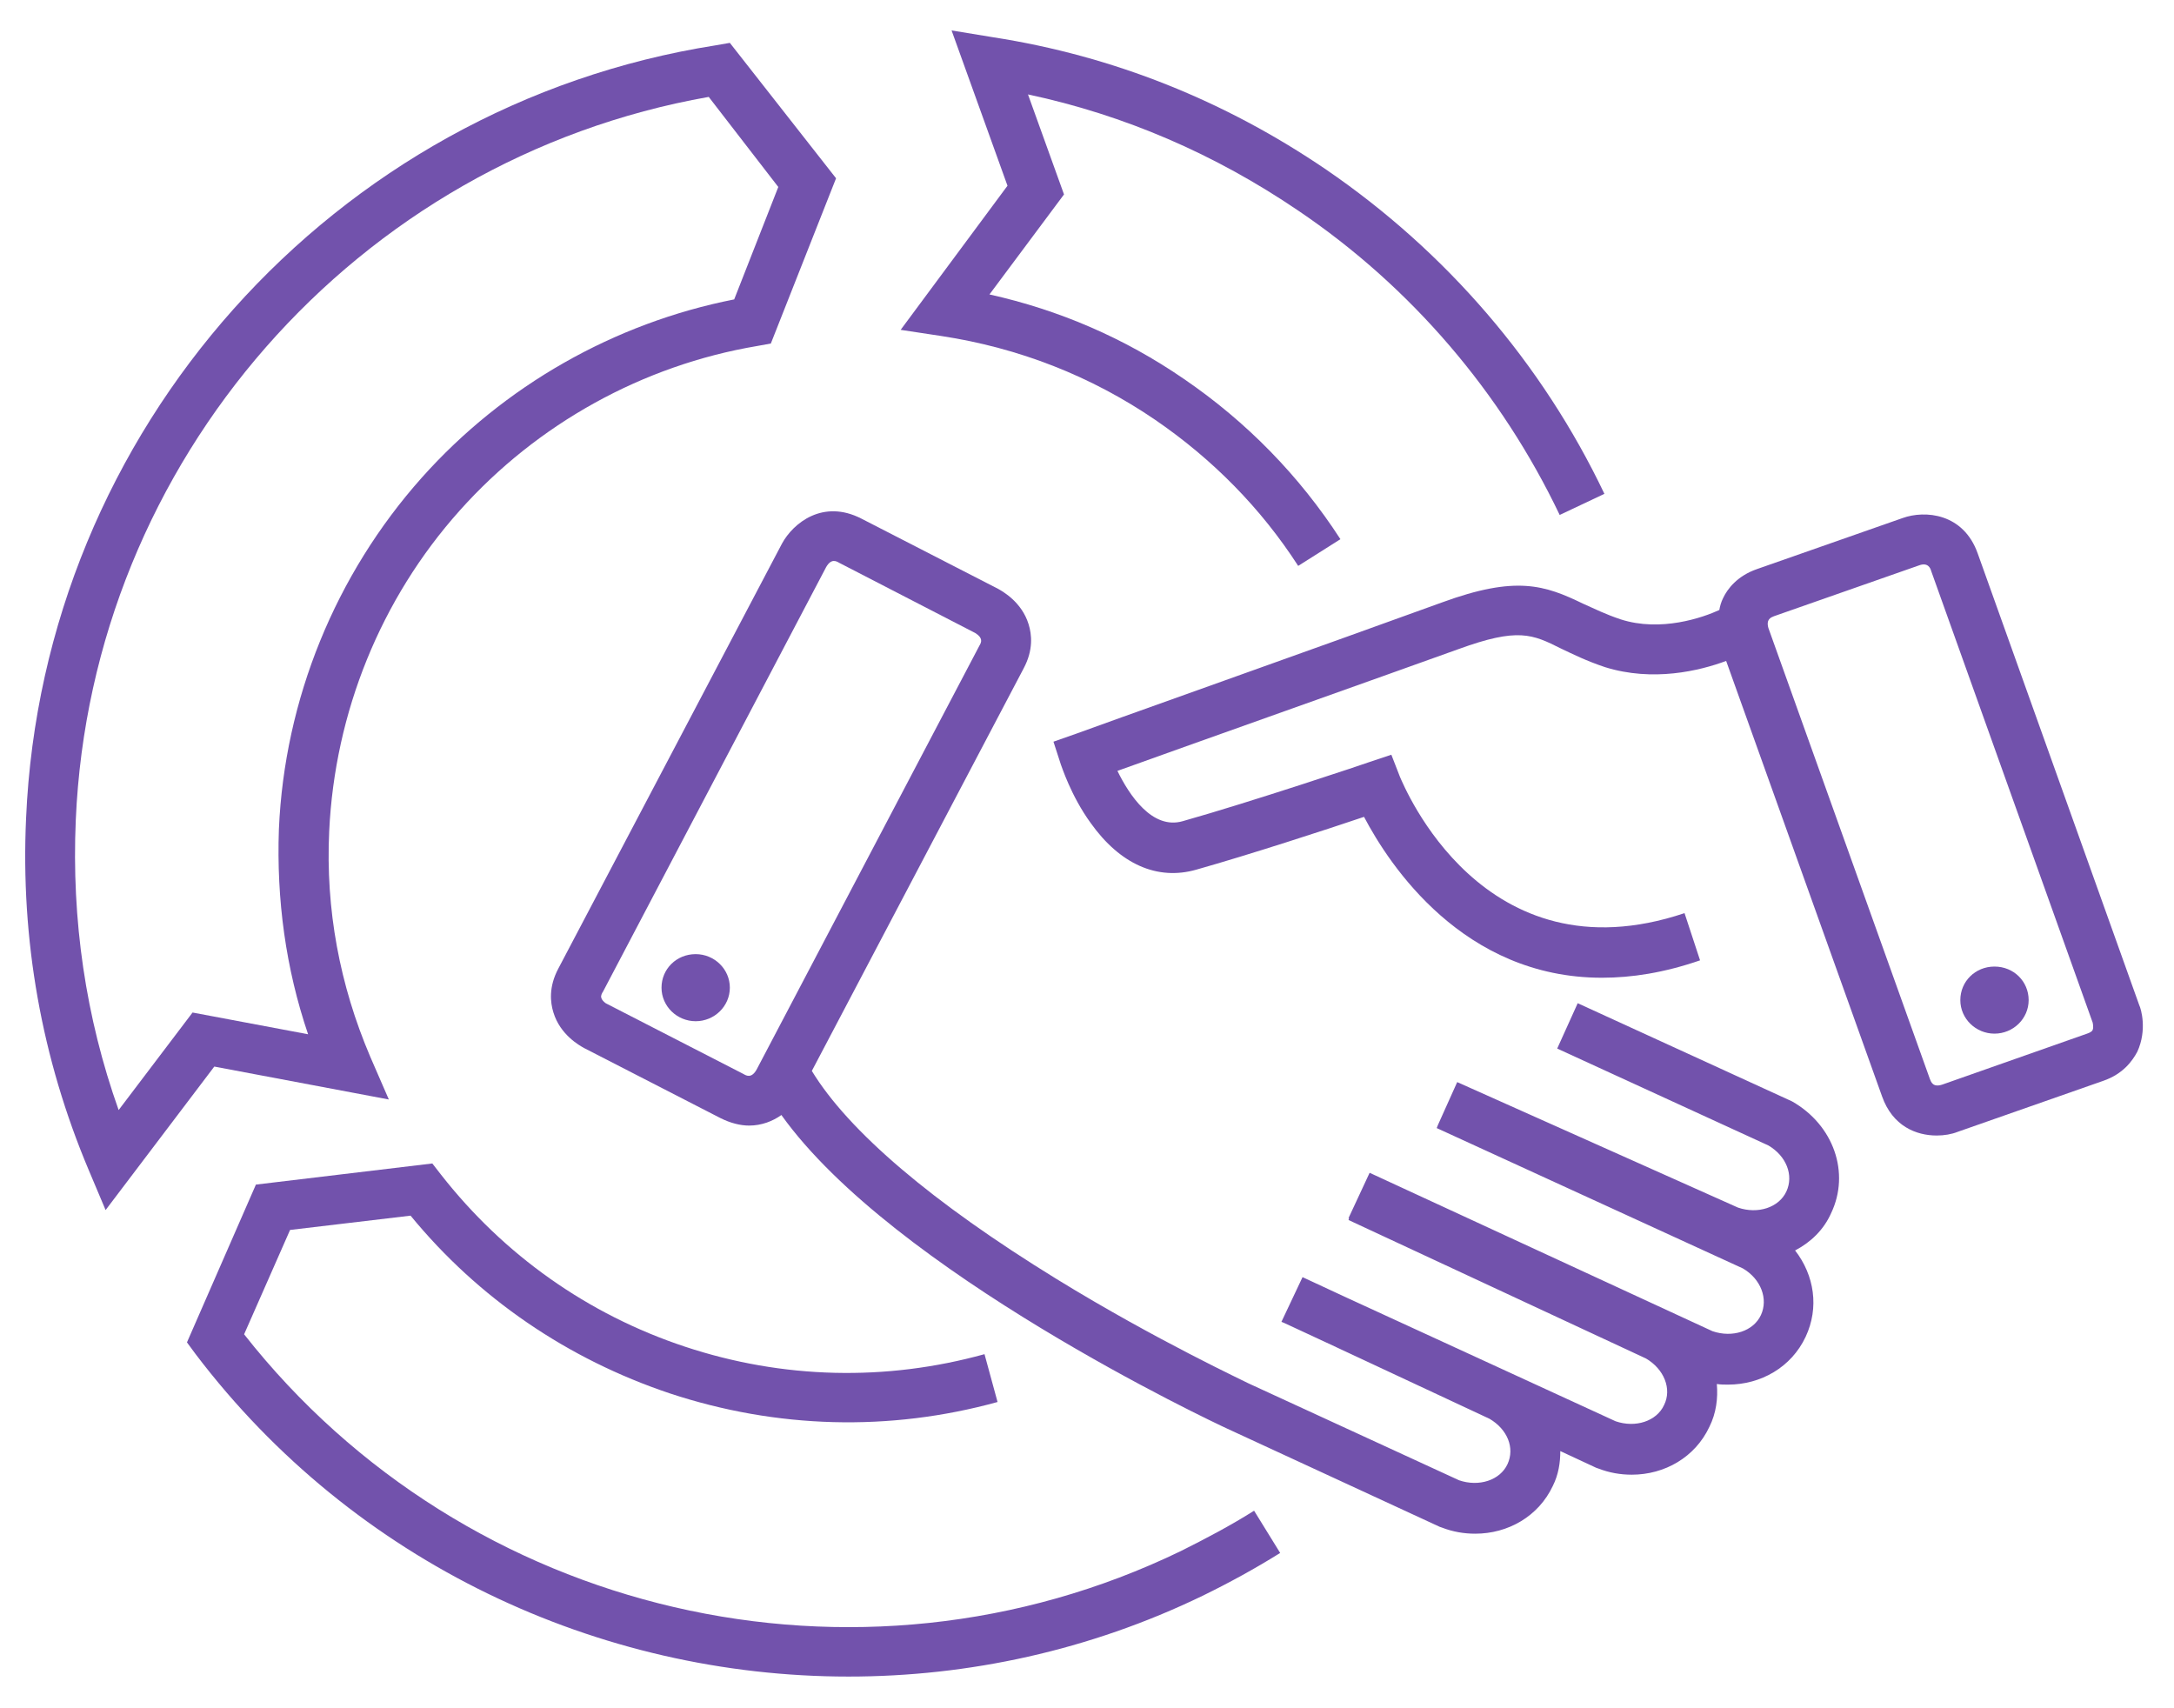<?xml version="1.0" encoding="utf-8"?>
<!-- Generator: Adobe Illustrator 25.4.1, SVG Export Plug-In . SVG Version: 6.00 Build 0)  -->
<svg version="1.1" id="Illustration" xmlns="http://www.w3.org/2000/svg" x="0px" y="0px" viewBox="0 0 350 275" style="enable-background:new 0 0 350 275;" xml:space="preserve">
<style type="text/css">
	.st0{fill:#7252AC;}
</style>
<g>
	<path class="st0" d="M17,194.8l-2.7-6.4c-7.6-18-11-37.1-10.1-56.7C6.9,69.3,53.6,17,115.2,7.3l2.3-0.4l17.1,21.8l-10.5,26.6
		l-2.2,0.4C103.5,58.8,86.5,68.2,74,82.2c-12.7,14.2-20.1,32.5-21,51.6c-0.6,12.6,1.7,24.8,6.6,36.3l3,6.9l-28.1-5.3L17,194.8z
		 M114.1,15.6C57.4,25.6,14.7,74.2,12.2,132c-0.7,16.1,1.6,31.8,6.9,46.7L31,163l18.6,3.5c-3.6-10.6-5.1-21.7-4.7-33
		c0.9-20.9,9.1-41,23-56.6c13.2-14.8,31-24.9,50.3-28.7l7.1-18.1L114.1,15.6z"/>
	<path class="st0" d="M136.6,269.9c-40.2,0-79.6-18.3-105.1-51.9l-1.4-1.9l11.1-25.4l28.4-3.4l1.4,1.8
		c10.1,12.9,23.6,22.5,39.3,27.7s32.3,5.6,48.2,1.2l2.1,7.7c-17.4,4.8-35.6,4.3-52.8-1.4C91.4,218.8,77,209,66.1,195.7L46.7,198
		l-7.4,16.8c35.7,45.4,98.7,60.1,150.8,34.9c4-2,8-4.1,11.8-6.5l4.2,6.8c-4,2.5-8.2,4.8-12.5,6.9
		C175.4,265.7,155.9,269.9,136.6,269.9z"/>
	<path class="st0" d="M209,91.1c-6-9.3-13.8-17.2-23-23.5c-10.4-7.1-22-11.6-34.4-13.5l-6.6-1l17.2-23.2l-9-25l6.7,1.1
		c19.3,3,37.3,10.2,53.6,21.3c19.3,13.2,34.8,31.2,44.8,52.2l-7.2,3.4c-9.4-19.7-23.9-36.7-42.1-49c-13.4-9.1-28-15.4-43.5-18.7
		l5.8,16.1l-12,16.1c11.2,2.5,21.7,7,31.3,13.6c10.1,6.9,18.6,15.6,25.2,25.8L209,91.1z"/>
	<path class="st0" d="M344.4,161.8l-26-72.7c-2.3-6.5-8.5-7-12.1-5.7l-23.4,8.2c-3.2,1.1-4.8,3.2-5.5,4.7c-0.3,0.6-0.5,1.3-0.6,1.9
		c-2.6,1.2-9.4,3.6-15.9,1.5c-2.4-0.8-4.2-1.7-6-2.5c-6.2-3-10.8-4.6-22.8-0.2c-15.1,5.5-58.4,20.9-58.8,21.1l-3.7,1.3l1.2,3.7
		c0.1,0.2,1.6,5,4.8,9.4c4.7,6.6,10.7,9.3,17,7.5c8.5-2.4,21.1-6.5,27-8.5c4.1,7.8,16,25.9,38.3,25.9c4.8,0,10-0.8,15.8-2.8
		l-2.5-7.6c-32.5,10.9-45.2-20.6-45.8-21.9l-1.4-3.6l-3.6,1.2c-0.2,0.1-19,6.4-30,9.5c-4.9,1.4-8.6-4.2-10.5-8.1
		c11.1-4,42.4-15.1,54.9-19.6c9.6-3.5,11.9-2.4,16.5-0.1c1.9,0.9,4.1,2,7.1,3c7.7,2.4,15.2,0.6,19.5-1l25.1,70.1
		c1.7,4.8,5.5,6.3,8.8,6.3c1.2,0,2.4-0.2,3.4-0.6l23.4-8.2c3.2-1.1,4.7-3.2,5.5-4.7C345.7,165.8,344.7,162.4,344.4,161.8z
		 M336.9,165.8c-0.1,0.3-0.6,0.5-0.9,0.6l-23.3,8.2c-1.5,0.5-1.8-0.4-2-0.9l-26-72.6c-0.4-1.4,0.4-1.7,0.9-1.9L309,91l0,0
		c1.4-0.5,1.8,0.5,1.9,0.9l26,72.7C336.9,164.6,337.1,165.4,336.9,165.8z"/>
	<path class="st0" d="M288.5,177.3L254,161.5l-3.3,7.3l34,15.6c2.9,1.7,4.1,4.8,2.9,7.4s-4.6,3.7-7.8,2.6l-45.2-20.2l-3.1,6.9
		l-0.2,0.5l49.3,22.6c2.9,1.7,4.1,4.9,2.9,7.5s-4.6,3.7-7.8,2.6l-55.2-25.5l-3.4,7.3h0.1l-0.1,0.3l47.9,22.3
		c2.9,1.7,4.2,4.9,2.9,7.5c-1.2,2.6-4.6,3.7-7.8,2.6l-43.3-19.9l-7.1-3.3l-3.4,7.2l0.5,0.2l0,0l7.1,3.3l25.9,12.1
		c2.9,1.7,4.1,4.7,2.9,7.3c-1.2,2.6-4.6,3.7-7.8,2.6L201,222.7c-0.1-0.1-14.8-6.9-30.9-16.8c-20-12.3-33.5-23.8-39.4-33.5l34.1-64.8
		c1.6-3,1.3-5.5,0.8-7.1c-1.1-3.6-4.2-5.3-4.9-5.7l-22-11.3c-6.2-3.2-11,0.7-12.8,4l-36,68.4c-1.6,3-1.3,5.5-0.8,7.1
		c1.1,3.6,4.2,5.3,4.9,5.7l22,11.3c1.6,0.8,3.2,1.2,4.6,1.2c2,0,3.8-0.7,5.2-1.7c18,25.2,69.4,49.4,71.8,50.5l34.2,15.8l0.3,0.1
		c1.8,0.7,3.6,1,5.4,1c5.3,0,10.2-2.8,12.5-7.7c0.9-1.8,1.2-3.7,1.2-5.6l5.8,2.7l0.3,0.1c1.8,0.7,3.6,1,5.4,1
		c5.3,0,10.2-2.8,12.5-7.7c1.1-2.2,1.4-4.6,1.2-6.9c0.6,0.1,1.2,0.1,1.8,0.1c5.3,0,10.2-2.8,12.5-7.7c2.2-4.7,1.4-9.9-1.7-13.9
		c2.5-1.3,4.6-3.3,5.8-6C297.9,188.8,295.2,181.1,288.5,177.3z M119.7,172.9l-22-11.3l0,0c-0.1,0-0.8-0.5-0.9-1
		c-0.1-0.3,0.1-0.7,0.3-1L133,91.3c0.8-1.4,1.6-1,2.1-0.7l21.9,11.3c1.3,0.8,1,1.5,0.7,2l-35.9,68.3
		C121,173.6,120.2,173.2,119.7,172.9z"/>
	<path class="st0" d="M321.1,166.4c-3,0-5.5-2.4-5.5-5.4s2.4-5.4,5.5-5.4s5.5,2.4,5.5,5.4C326.6,164,324.1,166.4,321.1,166.4"/>
	<path class="st0" d="M112,164.4c-3,0-5.5-2.4-5.5-5.4s2.4-5.4,5.5-5.4c3,0,5.5,2.4,5.5,5.4C117.5,162,115,164.4,112,164.4"/>
</g>
</svg>

